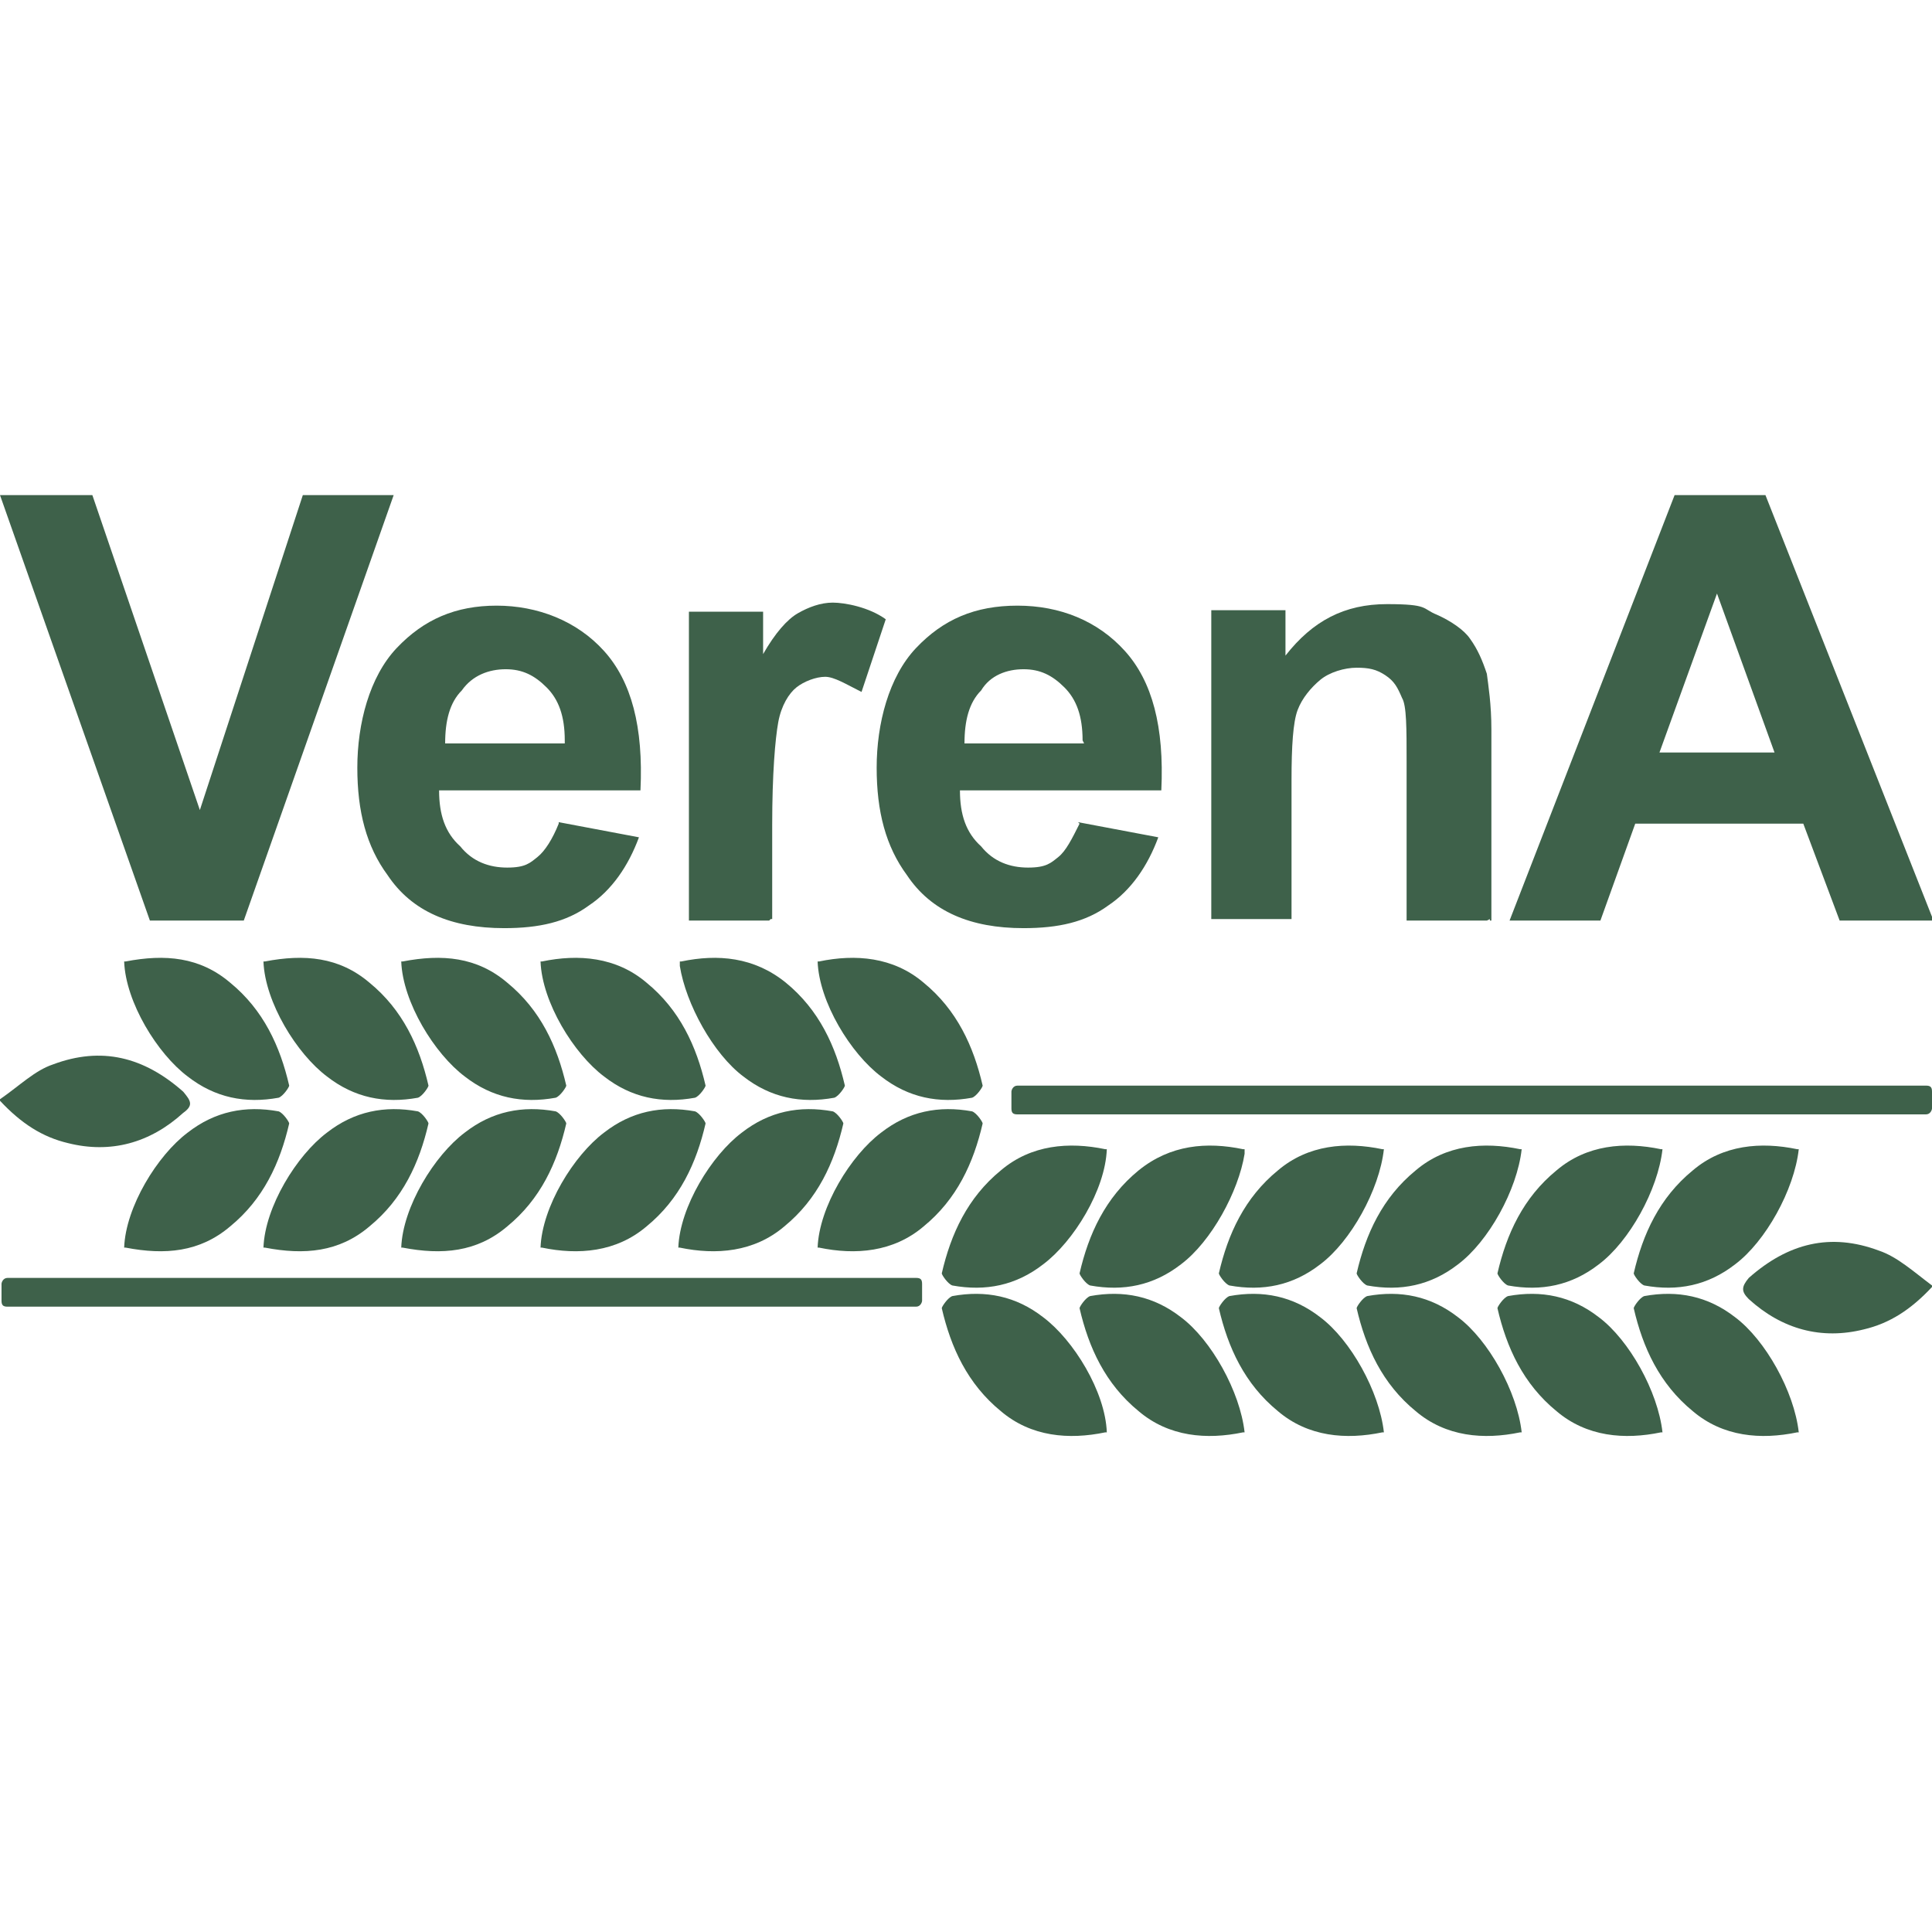<?xml version="1.0" encoding="UTF-8"?>
<svg xmlns="http://www.w3.org/2000/svg" id="Ebene_1" version="1.1" viewBox="0 0 127.6 127.6">
  <defs>
    <style>
      .st0 {
        fill: #3e614a;
      }
    </style>
  </defs>
  <g>
    <path class="st0" d="M54.1,63.5c2.4-.5,4.9-.3,6.9,1.4,2.2,1.8,3.3,4.2,3.9,6.8,0,.1-.4.7-.7.8-2.2.4-4.2,0-6-1.4-2-1.5-4.1-4.9-4.2-7.6h0Z"></path>
    <path class="st0" d="M45,63.5c2.4-.5,4.8-.3,6.9,1.4,2.2,1.8,3.3,4.2,3.9,6.8,0,.1-.4.7-.7.8-2.2.4-4.2,0-6-1.4-2-1.5-3.8-4.8-4.2-7.3,0,0,0-.3,0-.3Z"></path>
    <path class="st0" d="M35.8,63.5c2.4-.5,4.9-.3,6.9,1.4,2.2,1.8,3.3,4.2,3.9,6.8,0,.1-.4.7-.7.8-2.2.4-4.2,0-6-1.4-2-1.5-4.1-4.9-4.2-7.6h0Z"></path>
    <path class="st0" d="M26.6,63.5c2.6-.5,4.9-.3,6.9,1.4,2.2,1.8,3.3,4.2,3.9,6.8,0,.1-.4.7-.7.8-2.2.4-4.2,0-6-1.4-2-1.5-4.1-4.9-4.2-7.6h0Z"></path>
    <path class="st0" d="M17.5,63.5c2.6-.5,4.9-.3,6.9,1.4,2.2,1.8,3.3,4.2,3.9,6.8,0,.1-.4.7-.7.8-2.2.4-4.2,0-6-1.4-2-1.5-4.1-4.9-4.2-7.6h0Z"></path>
    <path class="st0" d="M8.3,63.5c2.6-.5,4.9-.3,6.9,1.4,2.2,1.8,3.3,4.2,3.9,6.8,0,.1-.4.7-.7.8-2.2.4-4.2,0-6-1.4-2-1.5-4.1-4.9-4.2-7.6h0Z"></path>
    <path class="st0" d="M54.1,82.4c2.4.5,4.9.3,6.9-1.4,2.2-1.8,3.3-4.2,3.9-6.8,0-.1-.4-.7-.7-.8-2.2-.4-4.2,0-6,1.4-2,1.5-4.1,4.9-4.2,7.6h0Z"></path>
    <path class="st0" d="M44.9,82.4c2.4.5,4.9.3,6.9-1.4,2.2-1.8,3.3-4.2,3.9-6.8,0-.1-.4-.7-.7-.8-2.2-.4-4.2,0-6,1.4-2,1.5-4.1,4.9-4.2,7.6h0Z"></path>
    <path class="st0" d="M35.8,82.4c2.4.5,4.9.3,6.9-1.4,2.2-1.8,3.3-4.2,3.9-6.8,0-.1-.4-.7-.7-.8-2.2-.4-4.2,0-6,1.4-2,1.5-4.1,4.9-4.2,7.6h0Z"></path>
    <path class="st0" d="M26.6,82.4c2.6.5,4.9.3,6.9-1.4,2.2-1.8,3.3-4.2,3.9-6.8,0-.1-.4-.7-.7-.8-2.2-.4-4.2,0-6,1.4-2,1.5-4.1,4.9-4.2,7.6h0Z"></path>
    <path class="st0" d="M17.5,82.4c2.6.5,4.9.3,6.9-1.4,2.2-1.8,3.3-4.2,3.9-6.8,0-.1-.4-.7-.7-.8-2.2-.4-4.2,0-6,1.4-2,1.5-4.1,4.9-4.2,7.6h0Z"></path>
    <path class="st0" d="M8.3,82.4c2.6.5,4.9.3,6.9-1.4,2.2-1.8,3.3-4.2,3.9-6.8,0-.1-.4-.7-.7-.8-2.2-.4-4.2,0-6,1.4-2,1.5-4.1,4.9-4.2,7.6h0Z"></path>
    <path class="st0" d="M0,72.7c1.4,1.5,2.8,2.4,4.5,2.8,2.8.7,5.4,0,7.6-2,.7-.5.5-.8,0-1.4-2.6-2.3-5.4-3-8.6-1.8-1.2.4-2.2,1.4-3.5,2.3h0Z"></path>
    <path class="st0" d="M73,75.9c-2.4-.5-4.9-.3-6.9,1.4-2.2,1.8-3.3,4.2-3.9,6.8,0,.1.4.7.7.8,2.2.4,4.2,0,6-1.4,2-1.5,4.1-4.9,4.2-7.6h0Z"></path>
    <path class="st0" d="M82.1,75.9c-2.4-.5-4.8-.3-6.9,1.4-2.2,1.8-3.3,4.2-3.9,6.8,0,.1.4.7.7.8,2.2.4,4.2,0,6-1.4,2-1.5,3.8-4.8,4.2-7.3v-.3Z"></path>
    <path class="st0" d="M91.3,75.9c-2.4-.5-4.9-.3-6.9,1.4-2.2,1.8-3.3,4.2-3.9,6.8,0,.1.4.7.7.8,2.2.4,4.2,0,6-1.4,2-1.5,3.9-4.9,4.2-7.6h0Z"></path>
    <path class="st0" d="M100.4,75.9c-2.4-.5-4.9-.3-6.9,1.4-2.2,1.8-3.3,4.2-3.9,6.8,0,.1.4.7.7.8,2.2.4,4.2,0,6-1.4,2-1.5,3.9-4.9,4.2-7.6h0Z"></path>
    <path class="st0" d="M109.7,75.9c-2.4-.5-4.9-.3-6.9,1.4-2.2,1.8-3.3,4.2-3.9,6.8,0,.1.4.7.7.8,2.2.4,4.2,0,6-1.4,2-1.5,3.9-4.9,4.2-7.6h0Z"></path>
    <path class="st0" d="M118.7,75.9c-2.4-.5-4.9-.3-6.9,1.4-2.2,1.8-3.3,4.2-3.9,6.8,0,.1.4.7.7.8,2.2.4,4.2,0,6-1.4,2-1.5,3.9-4.9,4.2-7.6h0Z"></path>
    <path class="st0" d="M73,94.6c-2.4.5-4.9.3-6.9-1.4-2.2-1.8-3.3-4.2-3.9-6.8,0-.1.4-.7.7-.8,2.2-.4,4.2,0,6,1.4,2,1.5,4.1,4.9,4.2,7.6h0Z"></path>
    <path class="st0" d="M82.1,94.6c-2.4.5-4.9.3-6.9-1.4-2.2-1.8-3.3-4.2-3.9-6.8,0-.1.4-.7.7-.8,2.2-.4,4.2,0,6,1.4,2,1.5,3.9,4.9,4.2,7.6h0Z"></path>
    <path class="st0" d="M91.3,94.6c-2.4.5-4.9.3-6.9-1.4-2.2-1.8-3.3-4.2-3.9-6.8,0-.1.4-.7.7-.8,2.2-.4,4.2,0,6,1.4,2,1.5,3.9,4.9,4.2,7.6h0Z"></path>
    <path class="st0" d="M100.4,94.6c-2.4.5-4.9.3-6.9-1.4-2.2-1.8-3.3-4.2-3.9-6.8,0-.1.4-.7.7-.8,2.2-.4,4.2,0,6,1.4,2,1.5,3.9,4.9,4.2,7.6h0Z"></path>
    <path class="st0" d="M109.7,94.6c-2.4.5-4.9.3-6.9-1.4-2.2-1.8-3.3-4.2-3.9-6.8,0-.1.4-.7.7-.8,2.2-.4,4.2,0,6,1.4,2,1.5,3.9,4.9,4.2,7.6h0Z"></path>
    <path class="st0" d="M118.7,94.6c-2.4.5-4.9.3-6.9-1.4-2.2-1.8-3.3-4.2-3.9-6.8,0-.1.4-.7.7-.8,2.2-.4,4.2,0,6,1.4,2,1.5,3.9,4.9,4.2,7.6h0Z"></path>
    <path class="st0" d="M127.6,85c-1.4,1.5-2.8,2.4-4.5,2.8-2.8.7-5.4,0-7.6-2-.5-.5-.5-.8,0-1.4,2.6-2.3,5.4-3,8.6-1.8,1.2.4,2.3,1.4,3.5,2.3h0Z"></path>
    <path class="st0" d="M60.5,86.3H.5c-.3,0-.4-.1-.4-.4v-1.1c0-.1.1-.4.4-.4h60c.3,0,.4.1.4.4v1.1c0,.1-.1.4-.4.4Z"></path>
    <path class="st0" d="M127.2,73.6h-60c-.3,0-.4-.1-.4-.4v-1.1c0-.1.1-.4.4-.4h60c.3,0,.4.1.4.4v1.1c0,.1-.1.4-.4.4Z"></path>
  </g>
  <g>
    <path class="st0" d="M9.9,60.8L0,32.7h6.1l7.1,20.8,6.8-20.8h6l-9.9,28.1s-6.1,0-6.1,0Z"></path>
    <path class="st0" d="M36.9,54.3l5.3,1c-.7,1.9-1.8,3.5-3.3,4.5-1.5,1.1-3.3,1.5-5.6,1.5-3.5,0-6.1-1.1-7.7-3.5-1.4-1.9-2-4.2-2-7.1s.8-6,2.6-7.9c1.8-1.9,3.9-2.8,6.6-2.8s5.3,1,7.1,3,2.6,5,2.4,9.2h-13.3c0,1.6.4,2.8,1.4,3.7.8,1,1.9,1.4,3.1,1.4s1.5-.3,2-.7,1-1.2,1.4-2.2h0ZM37.3,48.9c0-1.6-.4-2.7-1.2-3.5s-1.6-1.2-2.7-1.2-2.2.4-2.9,1.4c-.8.8-1.1,2-1.1,3.5h8-.1Z"></path>
    <path class="st0" d="M50.8,60.8h-5.3v-20.4h4.9v2.8c.8-1.4,1.6-2.3,2.3-2.7s1.5-.7,2.3-.7,2.4.3,3.5,1.1l-1.6,4.8c-1-.5-1.8-1-2.4-1s-1.4.3-1.9.7-1,1.2-1.2,2.3-.4,3.4-.4,6.8v6.2h-.1Z"></path>
    <path class="st0" d="M71.2,54.3l5.3,1c-.7,1.9-1.8,3.5-3.3,4.5-1.5,1.1-3.3,1.5-5.6,1.5-3.5,0-6.1-1.1-7.7-3.5-1.4-1.9-2-4.2-2-7.1s.8-6,2.6-7.9c1.8-1.9,3.9-2.8,6.7-2.8s5.3,1,7.1,3c1.8,2,2.6,5,2.4,9.2h-13.3c0,1.6.4,2.8,1.4,3.7.8,1,1.9,1.4,3.1,1.4s1.5-.3,2-.7.9-1.2,1.4-2.2h0ZM71.5,48.9c0-1.6-.4-2.7-1.2-3.5s-1.6-1.2-2.7-1.2-2.2.4-2.8,1.4c-.8.8-1.1,2-1.1,3.5h8-.1Z"></path>
    <path class="st0" d="M98.2,60.8h-5.3v-10.5c0-2.2,0-3.7-.3-4.2-.3-.7-.5-1.1-1.1-1.5s-1.1-.5-1.9-.5-1.8.3-2.4.8-1.2,1.2-1.5,2-.4,2.4-.4,4.6v9.2h-5.3v-20.4h4.9v3c1.8-2.3,3.9-3.4,6.7-3.4s2.3.3,3.3.7c.9.4,1.8,1,2.2,1.6.5.7.8,1.4,1.1,2.3.1.8.3,2,.3,3.7v12.6h-.1c0-.1,0-.1,0-.1Z"></path>
    <path class="st0" d="M127.6,60.8h-6.1l-2.4-6.4h-11.1l-2.3,6.4h-6l10.9-28.1h6l11.1,28.1h0ZM117.2,49.7l-3.8-10.5-3.8,10.5h7.6Z"></path>
  </g>
</svg>
